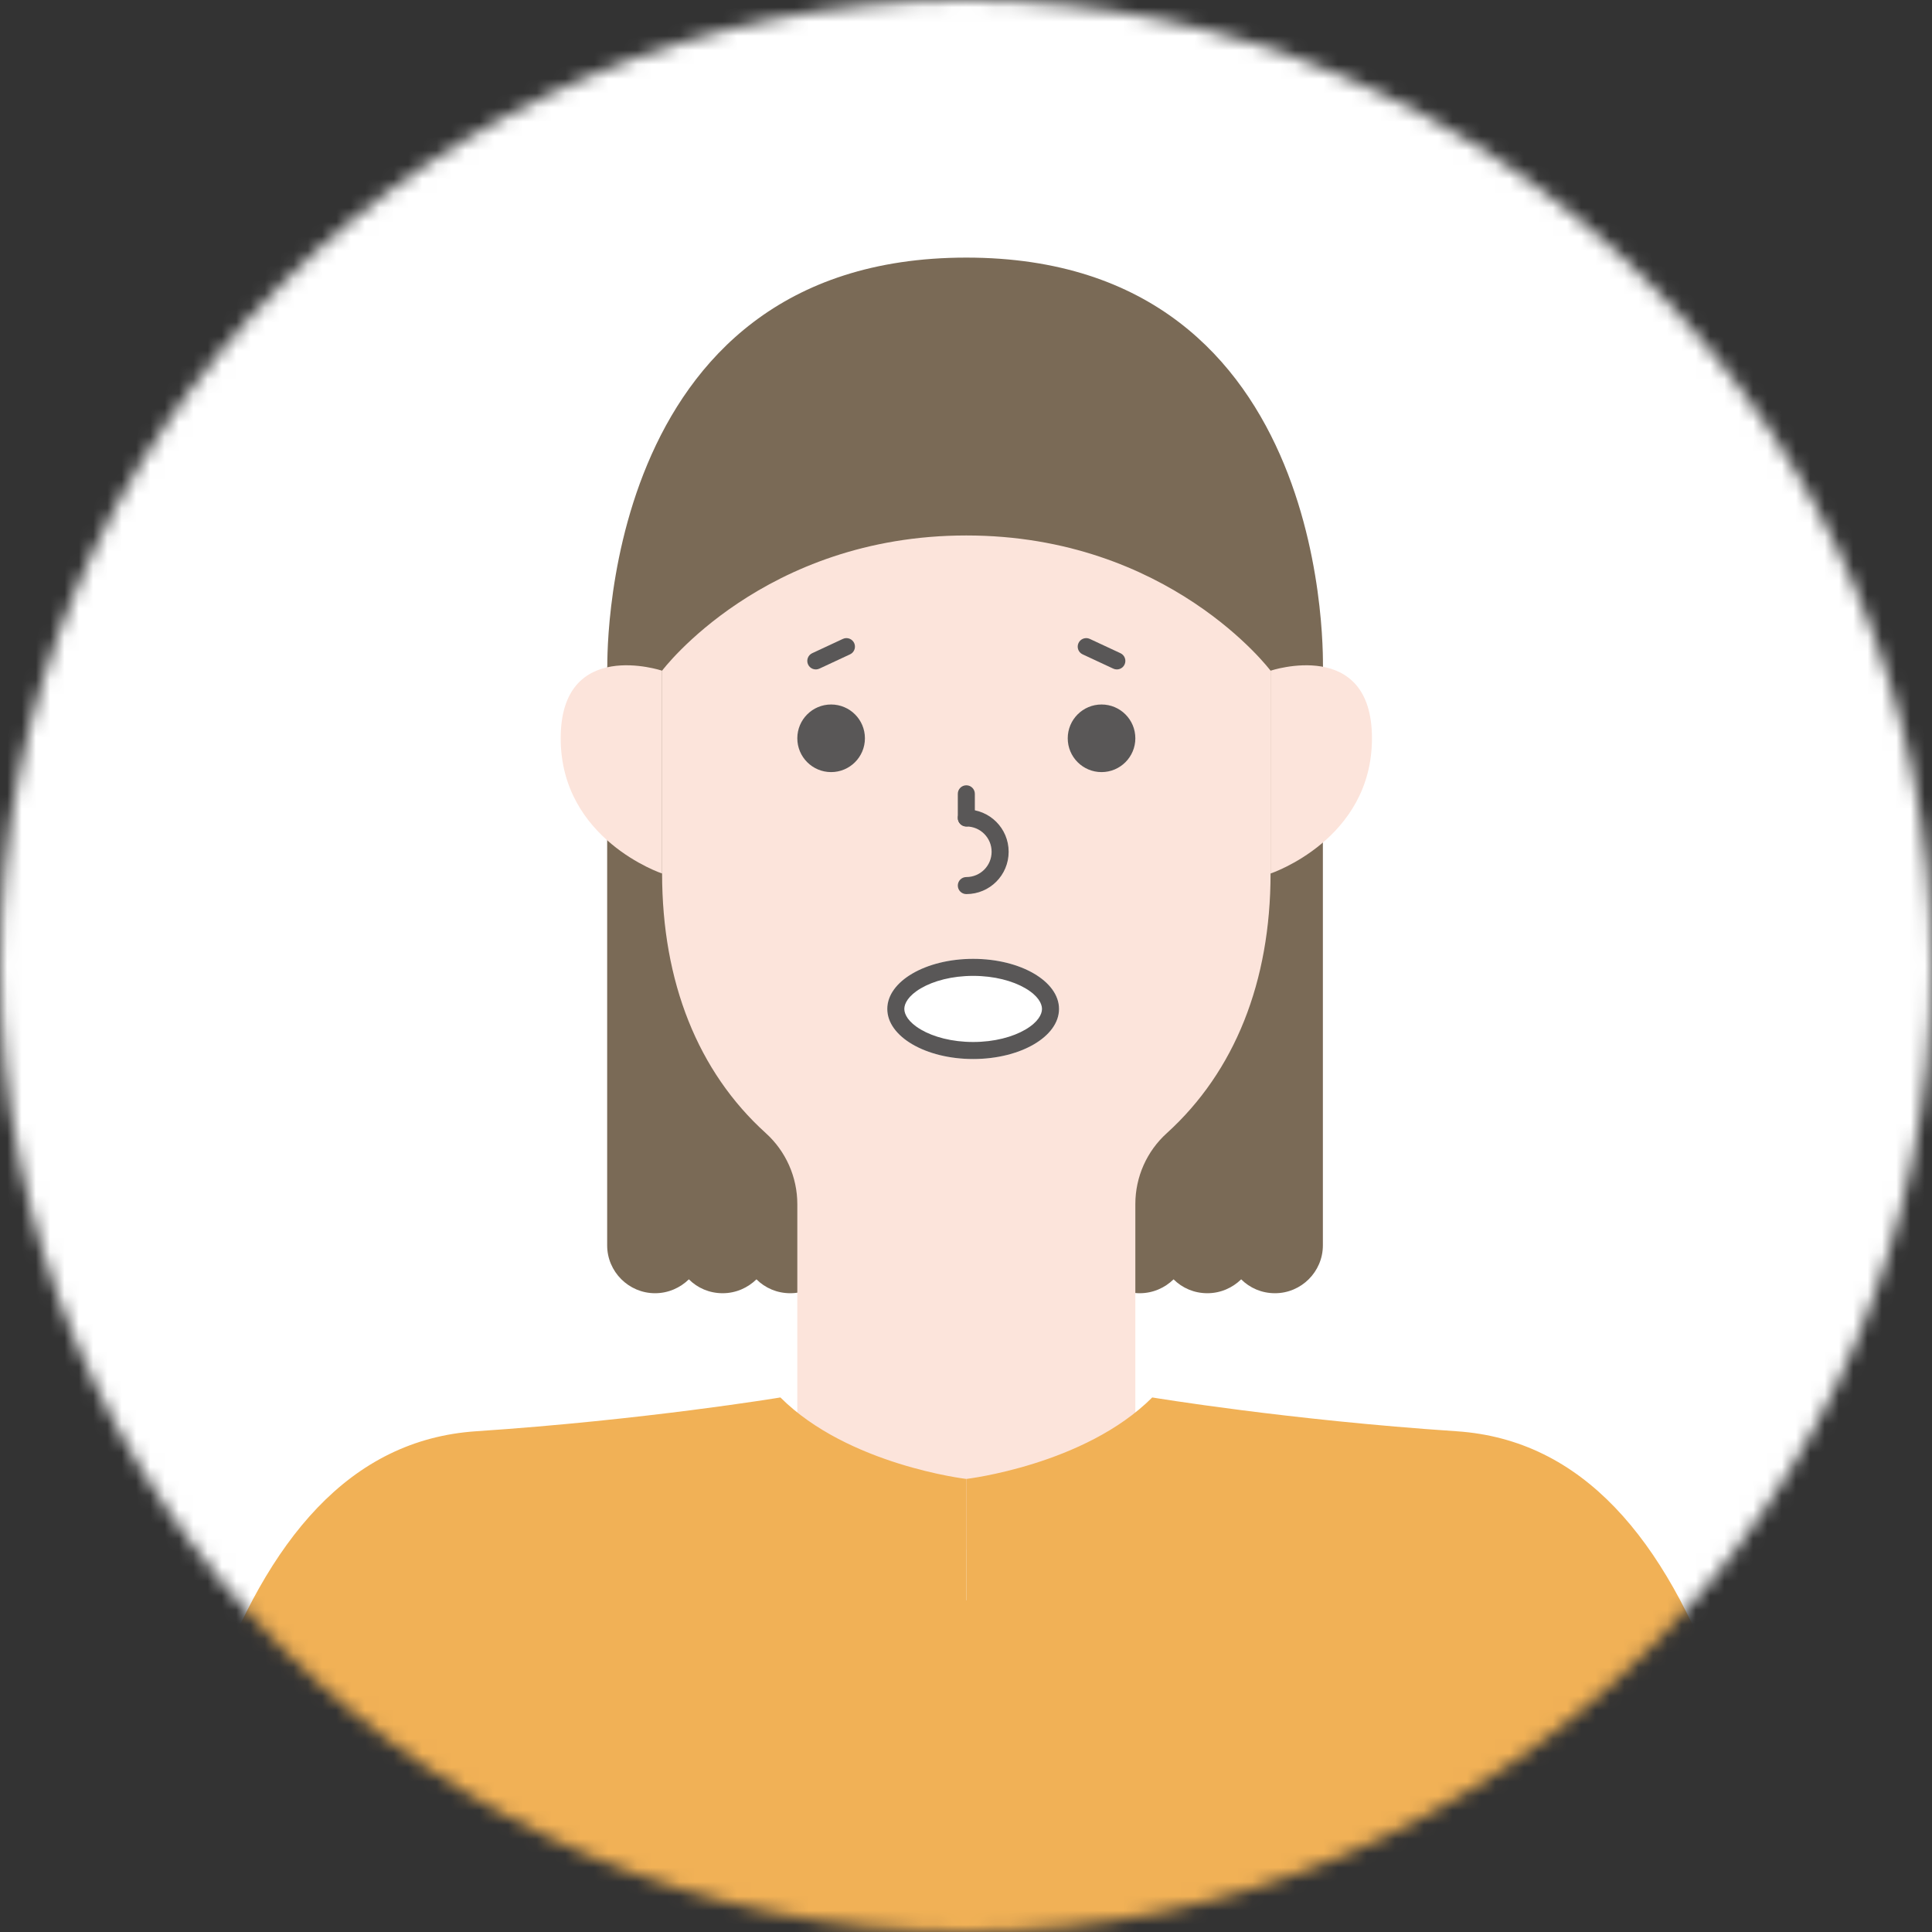 <svg width="135" height="135" viewBox="0 0 135 135" fill="none" xmlns="http://www.w3.org/2000/svg">
<rect x="0" y="0" width="135" height="135" fill="#333333" stroke="none"/>
<mask id="mask0_717_34597" style="mask-type:alpha" maskUnits="userSpaceOnUse" x="0" y="0" width="135" height="135">
<circle cx="67.5" cy="67.5" r="67.5" fill="#D9D9D9"/>
</mask>
<g mask="url(#mask0_717_34597)">
<rect width="135" height="135" fill="white"/>
<path d="M55.221 43.518C54.293 43.518 53.463 43.898 52.858 44.488C52.254 43.884 51.424 43.518 50.496 43.518C49.569 43.518 48.739 43.898 48.135 44.488C47.53 43.884 46.7 43.518 45.773 43.518C43.931 43.518 42.426 45.023 42.426 46.864V87.019C42.426 88.861 43.931 90.365 45.773 90.365C46.7 90.365 47.53 89.985 48.135 89.395C48.739 89.999 49.569 90.365 50.496 90.365C51.424 90.365 52.254 89.985 52.858 89.395C53.463 89.999 54.293 90.365 55.221 90.365C57.062 90.365 58.567 88.861 58.567 87.019V46.864C58.567 45.023 57.062 43.518 55.221 43.518Z" fill="#7A6A56"/>
<path d="M89.09 43.518C88.162 43.518 87.333 43.898 86.728 44.488C86.124 43.884 85.294 43.518 84.366 43.518C83.438 43.518 82.609 43.898 82.004 44.488C81.4 43.884 80.57 43.518 79.642 43.518C77.8 43.518 76.296 45.023 76.296 46.864V87.019C76.296 88.861 77.8 90.365 79.642 90.365C80.57 90.365 81.4 89.985 82.004 89.395C82.609 89.999 83.438 90.365 84.366 90.365C85.294 90.365 86.124 89.985 86.728 89.395C87.333 89.999 88.162 90.365 89.09 90.365C90.932 90.365 92.437 88.861 92.437 87.019V46.864C92.437 45.023 90.932 43.518 89.09 43.518Z" fill="#7A6A56"/>
<path d="M55.713 108.277V84.136C55.713 82.252 54.911 80.439 53.505 79.173C48.767 74.885 46.265 68.615 46.265 61.036V32.692H88.781V61.036C88.781 68.6 86.278 74.871 81.54 79.173C80.134 80.439 79.333 82.238 79.333 84.136V108.277H55.713Z" fill="#FCE4DB"/>
<path d="M58.075 53.951C59.379 53.951 60.437 52.893 60.437 51.589C60.437 50.284 59.379 49.227 58.075 49.227C56.77 49.227 55.713 50.284 55.713 51.589C55.713 52.893 56.77 53.951 58.075 53.951Z" fill="#595757"/>
<path d="M76.971 53.951C78.275 53.951 79.333 52.893 79.333 51.589C79.333 50.284 78.275 49.227 76.971 49.227C75.666 49.227 74.609 50.284 74.609 51.589C74.609 52.893 75.666 53.951 76.971 53.951Z" fill="#595757"/>
<path d="M66.928 57.156V55.469C66.928 55.14 67.194 54.874 67.523 54.874C67.852 54.874 68.118 55.14 68.118 55.469V57.156C68.118 57.485 67.851 57.751 67.523 57.751C67.195 57.751 66.928 57.485 66.928 57.156Z" fill="#595757"/>
<path d="M69.29 59.518C69.29 58.539 68.502 57.751 67.523 57.751C67.194 57.751 66.928 57.484 66.928 57.156C66.928 56.827 67.194 56.561 67.523 56.561C69.159 56.561 70.48 57.882 70.48 59.518C70.48 61.154 69.159 62.475 67.523 62.475C67.194 62.475 66.928 62.208 66.928 61.879C66.928 61.551 67.195 61.285 67.523 61.285C68.502 61.285 69.289 60.497 69.29 59.518Z" fill="#595757"/>
<path d="M67.523 18C41.541 18 42.44 46.864 42.44 46.864H46.264C46.264 46.864 53.351 37.416 67.523 37.416C81.695 37.416 88.781 46.864 88.781 46.864H92.436C92.436 46.864 93.505 18 67.523 18Z" fill="#7A6A56"/>
<path d="M58.894 44.645L59.007 44.605C59.277 44.541 59.563 44.672 59.685 44.932C59.806 45.193 59.723 45.497 59.5 45.662L59.397 45.723L57.256 46.721C56.958 46.86 56.605 46.731 56.466 46.434C56.327 46.136 56.456 45.782 56.753 45.643L58.894 44.645Z" fill="#595757"/>
<path d="M76.152 44.645L76.039 44.605C75.77 44.541 75.483 44.672 75.362 44.933C75.24 45.194 75.323 45.497 75.546 45.662L75.649 45.723L77.79 46.721C78.088 46.86 78.442 46.732 78.58 46.434C78.719 46.136 78.591 45.782 78.293 45.643L76.152 44.645Z" fill="#595757"/>
<path d="M46.265 46.865V61.037C46.265 61.037 39.179 58.675 39.179 51.589C39.179 44.503 46.265 46.865 46.265 46.865Z" fill="#FCE4DB"/>
<path d="M88.781 46.865V61.037C88.781 61.037 95.867 58.675 95.867 51.589C95.867 44.503 88.781 46.865 88.781 46.865Z" fill="#FCE4DB"/>
<path d="M67.523 111.82L26.187 123.63C26.187 151.974 33.273 209 33.273 209H101.772C101.772 209 108.858 151.974 108.858 123.63L67.523 111.82Z" fill="#F1B156"/>
<path d="M67.523 103.342C67.523 103.342 75.79 102.372 80.514 97.648C80.514 97.648 89.99 99.223 101.772 100.01C119.487 101.191 124.548 127.96 127.684 157.865C130.819 187.77 113.202 193.97 89.189 193.647C65.161 193.31 48.88 191.524 48.88 191.524L48.725 168.255L101.463 163.967L107.593 136.481H67.523V103.342Z" fill="#F1B156"/>
<path d="M67.523 103.342C67.523 103.342 59.256 102.372 54.532 97.648C54.532 97.648 45.056 99.223 33.274 100.01C15.559 101.191 10.497 127.96 7.362 157.865C4.226 187.77 21.843 193.97 45.857 193.647C69.885 193.31 86.166 191.524 86.166 191.524L86.321 168.255L33.583 163.967L27.453 136.481H67.523V103.342Z" fill="#F1B156"/>
<path d="M74 70.5C74 72.433 71.314 74 68 74C64.686 74 62 72.433 62 70.5C62 68.567 64.686 67 68 67C71.314 67 74 68.567 74 70.5Z" fill="white"/>
<path d="M72.81 70.5C72.81 70.132 72.545 69.579 71.643 69.053C70.769 68.543 69.484 68.19 68 68.19C66.516 68.19 65.231 68.543 64.357 69.053C63.455 69.579 63.19 70.132 63.19 70.5C63.19 70.868 63.455 71.421 64.357 71.947C65.231 72.457 66.516 72.81 68 72.81V74C64.686 74 62 72.433 62 70.5C62 68.567 64.686 67 68 67C71.314 67 74 68.567 74 70.5C74 72.433 71.314 74 68 74V72.81C69.484 72.81 70.769 72.457 71.643 71.947C72.545 71.421 72.81 70.868 72.81 70.5Z" fill="#595757"/>
</g>
</svg>
